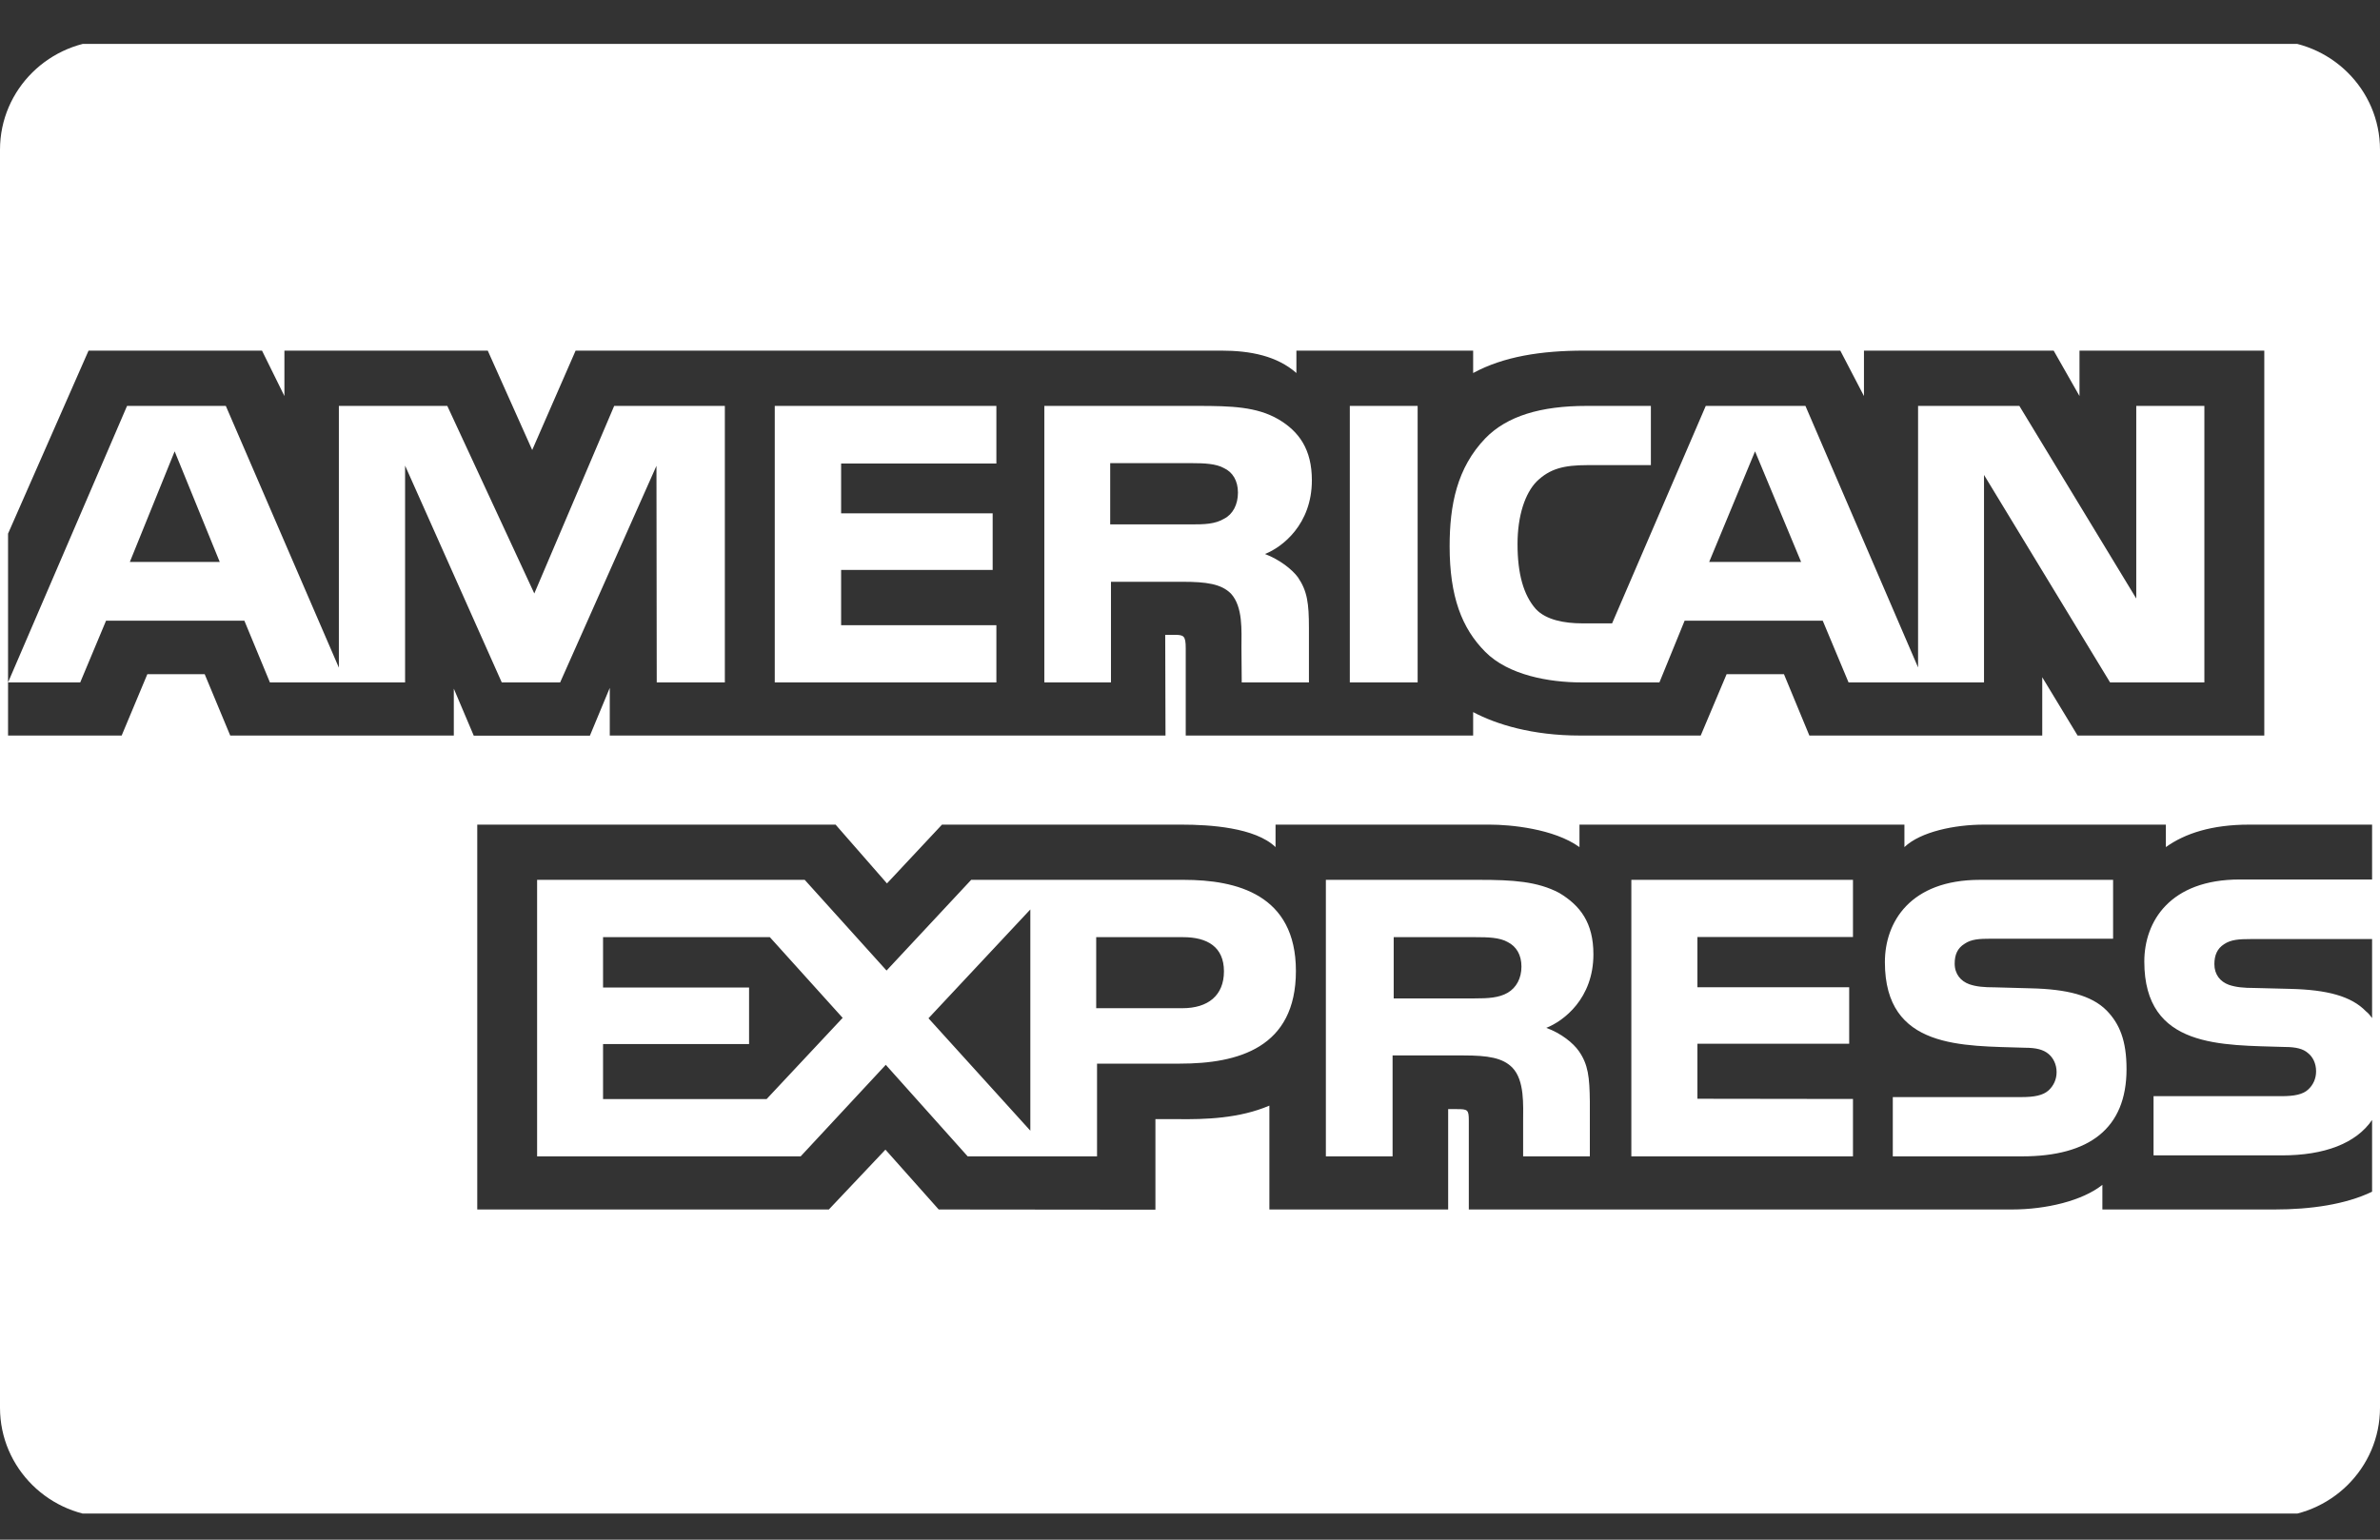 <svg width="34" height="22" viewBox="0 0 34 22" fill="none" xmlns="http://www.w3.org/2000/svg">
<rect x="0" y="0" width="34" height="22" fill="#333333" stroke="none"/>
<g clip-path="url(#clip0_522_2551)">
<path d="M1.582 0.577C0.709 0.577 0 1.276 0 2.139V20.115C0 20.979 0.709 21.678 1.582 21.678H32.418C33.291 21.678 34 20.978 34 20.115V2.139C34 1.276 33.291 0.577 32.418 0.577H1.582H1.582ZM1.265 5.01H3.743L4.063 5.659V5.01H6.968L7.603 6.43L8.223 5.01H17.447C17.867 5.01 18.244 5.087 18.52 5.33V5.01H21.045V5.33C21.48 5.094 22.018 5.01 22.63 5.01H26.29L26.628 5.659V5.01H29.338L29.707 5.659V5.01H32.347V10.51H29.68L29.175 9.677V10.51H25.848L25.485 9.633H24.666L24.296 10.51H22.569C21.891 10.51 21.376 10.351 21.045 10.175V10.51H16.939V9.261C16.939 9.085 16.908 9.075 16.8 9.071H16.646L16.65 10.51H8.711V9.829L8.427 10.512H6.768L6.483 9.84V10.51H3.289L2.924 9.633H2.105L1.738 10.51H0.115V7.625L1.265 5.01L1.265 5.01ZM0.115 9.751H1.146L1.515 8.869H3.491L3.856 9.751H5.787V6.653L7.168 9.751H8.002L9.378 6.656L9.382 9.751H10.355V5.8H8.774L7.633 8.48L6.39 5.8H4.841V9.54L3.226 5.8H1.815L0.115 9.751V9.751ZM11.068 5.8V9.751H14.234V8.933H12.016V8.144H14.181V7.335H12.016V6.623H14.234V5.8H11.068V5.8ZM14.919 5.8V9.751H15.871V8.313H16.892C17.234 8.313 17.446 8.343 17.585 8.482C17.759 8.672 17.735 9.014 17.735 9.252L17.739 9.751H18.699V8.974C18.699 8.621 18.676 8.446 18.542 8.249C18.457 8.134 18.279 7.995 18.071 7.916C18.318 7.819 18.741 7.493 18.741 6.863C18.741 6.423 18.56 6.165 18.259 5.989C17.951 5.812 17.594 5.8 17.107 5.8H14.919V5.8ZM19.283 5.8V9.751H20.252V5.8H19.283V5.8ZM22.664 5.8C22.009 5.8 21.529 5.945 21.221 6.261C20.813 6.684 20.709 7.219 20.709 7.805C20.709 8.524 20.883 8.977 21.217 9.313C21.548 9.648 22.132 9.751 22.594 9.751H23.706L24.066 8.869H26.039L26.408 9.751H28.343V6.786L30.144 9.751H31.491V5.8H30.518V8.552L28.848 5.8H27.401V9.537L25.792 5.8H24.368L23.03 8.907H22.602C22.352 8.907 22.087 8.859 21.941 8.703C21.764 8.503 21.679 8.198 21.679 7.775C21.679 7.361 21.79 7.046 21.952 6.88C22.141 6.697 22.337 6.646 22.683 6.646H23.584V5.8H22.664L22.664 5.8ZM2.495 6.449L3.139 8.029H1.855L2.495 6.449ZM25.072 6.449L25.73 8.029H24.417L25.072 6.449ZM15.86 6.618H17.034C17.2 6.618 17.373 6.625 17.486 6.689C17.609 6.746 17.685 6.869 17.685 7.038C17.685 7.21 17.612 7.348 17.489 7.411C17.358 7.49 17.204 7.493 17.018 7.493H15.86V6.618L15.86 6.618ZM6.818 11.783H11.937L12.671 12.623L13.457 11.783H16.883C17.279 11.783 17.93 11.823 18.222 12.104V11.783H21.284C21.572 11.783 22.195 11.839 22.564 12.104V11.783H27.206V12.104C27.437 11.884 27.925 11.783 28.341 11.783H30.941V12.104C31.214 11.908 31.599 11.783 32.129 11.783H33.887V12.567H31.995C30.998 12.567 30.633 13.168 30.633 13.74C30.633 14.987 31.745 14.93 32.637 14.96C32.802 14.96 32.903 14.987 32.971 15.047C33.041 15.102 33.087 15.194 33.087 15.308C33.087 15.416 33.042 15.505 32.976 15.566C32.899 15.64 32.772 15.663 32.591 15.663H30.765V16.509H32.599C33.207 16.509 33.657 16.338 33.887 16.003V17.028C33.507 17.211 33.007 17.282 32.494 17.282H30.034V16.93C29.749 17.157 29.234 17.282 28.742 17.282H20.983V16.011C20.983 15.855 20.967 15.848 20.81 15.848H20.688V17.282H18.134V15.798C17.706 15.981 17.222 15.997 16.811 15.991H16.506V17.285L13.41 17.282L12.649 16.427L11.841 17.282H6.818V11.783H6.818ZM7.673 12.572V16.523H11.438L12.654 15.215L13.824 16.523H15.672V15.198H16.858C17.688 15.198 18.513 14.972 18.513 13.874C18.513 12.78 17.665 12.572 16.911 12.572H13.874L12.665 13.868L11.496 12.572H7.673H7.673ZM18.941 12.572V16.523H19.894V15.081H20.909C21.255 15.081 21.467 15.114 21.606 15.256C21.782 15.44 21.759 15.791 21.759 16.029V16.523H22.712V15.74C22.708 15.392 22.689 15.211 22.555 15.019C22.474 14.903 22.302 14.764 22.09 14.687C22.34 14.588 22.763 14.266 22.763 13.636C22.763 13.185 22.575 12.939 22.275 12.759C21.964 12.594 21.613 12.572 21.132 12.572H18.941L18.941 12.572ZM23.305 12.572V16.523H26.471V15.703L24.249 15.7V14.914H26.417V14.107H24.249V13.389H26.471V12.572H23.305ZM28.284 12.572C27.289 12.572 26.927 13.175 26.927 13.748C26.927 14.998 28.039 14.941 28.927 14.971C29.092 14.971 29.192 14.999 29.264 15.059C29.33 15.114 29.38 15.205 29.38 15.32C29.38 15.428 29.333 15.517 29.268 15.578C29.188 15.652 29.061 15.676 28.881 15.676H27.04V16.523H28.888C29.845 16.523 30.379 16.126 30.379 15.276C30.379 14.869 30.28 14.629 30.095 14.439C29.88 14.222 29.527 14.134 29.012 14.122L28.5 14.108C28.339 14.108 28.231 14.098 28.131 14.063C28.011 14.019 27.924 13.918 27.924 13.769C27.924 13.644 27.962 13.549 28.066 13.485C28.161 13.42 28.274 13.413 28.446 13.413H30.187V12.572H28.284ZM14.719 12.995V16.156L13.264 14.55L14.719 12.995ZM8.615 13.391H10.998L12.038 14.544L10.952 15.704H8.615V14.918H10.701V14.11H8.615V13.391V13.391ZM15.66 13.391H16.903C17.247 13.391 17.485 13.53 17.485 13.879C17.485 14.224 17.258 14.406 16.892 14.406H15.66V13.391H15.66ZM19.91 13.391H21.084C21.254 13.391 21.424 13.395 21.539 13.461C21.663 13.524 21.735 13.644 21.735 13.811C21.735 13.978 21.663 14.112 21.539 14.185C21.412 14.259 21.254 14.266 21.068 14.266H19.91V13.391ZM32.157 13.418H33.887V14.547C33.861 14.513 33.838 14.48 33.799 14.45C33.588 14.232 33.241 14.143 32.722 14.13L32.208 14.117C32.049 14.117 31.941 14.106 31.841 14.072C31.718 14.027 31.634 13.926 31.634 13.777C31.634 13.651 31.673 13.555 31.773 13.491C31.87 13.426 31.984 13.418 32.157 13.418V13.418Z" fill="white"/>
</g>
<defs>
<clipPath id="clip0_522_2551">
<rect width="34" height="21" fill="white" transform="translate(0 0.627)"/>
</clipPath>
</defs>
</svg>
